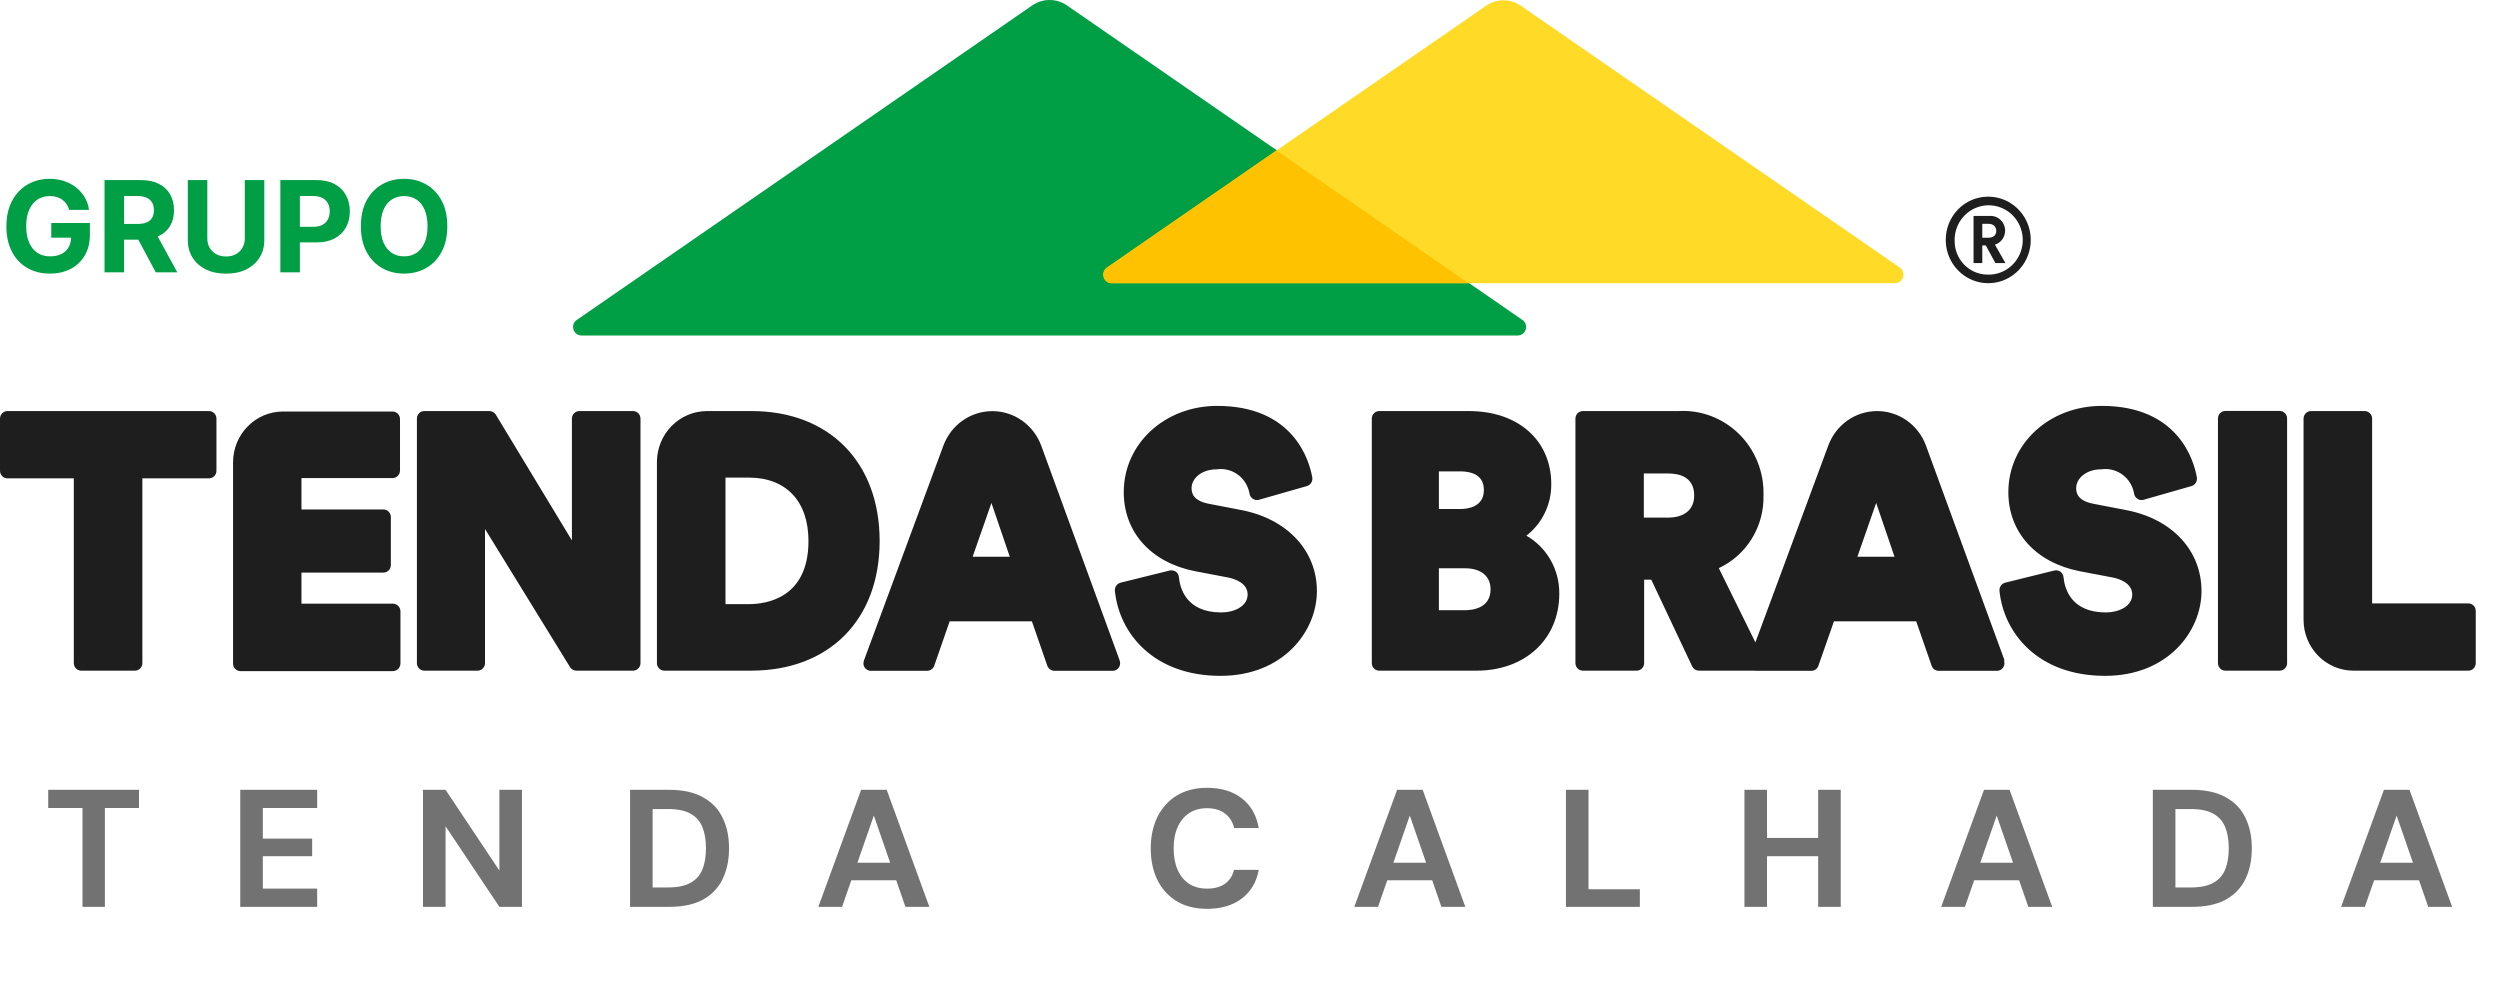<svg xmlns="http://www.w3.org/2000/svg" width="244" height="97" viewBox="0 0 244 97" fill="none"><g clip-path="url(#clip0_51_26)"><path fill-rule="evenodd" clip-rule="evenodd" d="M56.189 31.299L100.771 0.511C101.266 0.178 101.846 0 102.44 0C103.034 0 103.614 0.178 104.109 0.511L148.691 31.299C148.809 31.414 148.892 31.562 148.927 31.724C148.963 31.887 148.949 32.056 148.891 32.212C148.83 32.367 148.727 32.5 148.594 32.595C148.459 32.69 148.3 32.742 148.137 32.745H56.757C56.593 32.745 56.432 32.695 56.295 32.601C56.159 32.507 56.053 32.374 55.992 32.218C55.931 32.062 55.917 31.892 55.952 31.728C55.987 31.564 56.07 31.415 56.189 31.299Z" fill="#009E45"></path><path fill-rule="evenodd" clip-rule="evenodd" d="M108.031 26.122L145.069 0.54C145.563 0.207 146.144 0.029 146.738 0.029C147.331 0.029 147.912 0.207 148.407 0.54L185.43 26.122C185.578 26.229 185.687 26.383 185.74 26.559C185.793 26.735 185.788 26.924 185.725 27.097C185.662 27.27 185.544 27.417 185.392 27.515C185.238 27.614 185.057 27.658 184.877 27.64H108.599C108.417 27.662 108.234 27.62 108.078 27.523C107.921 27.427 107.801 27.28 107.736 27.106C107.671 26.932 107.665 26.741 107.718 26.563C107.771 26.384 107.881 26.23 108.031 26.122Z" fill="#FFDB27"></path><path fill-rule="evenodd" clip-rule="evenodd" d="M124.582 14.683L108.03 26.122C107.882 26.229 107.773 26.383 107.72 26.559C107.667 26.735 107.672 26.924 107.735 27.098C107.798 27.27 107.916 27.417 108.069 27.515C108.223 27.614 108.403 27.658 108.584 27.641H143.334L124.582 14.683Z" fill="#FFC200"></path><path d="M118.799 39.615C126.257 39.615 127.792 44.951 128.076 46.585C128.108 46.767 128.073 46.954 127.979 47.111C127.886 47.268 127.738 47.384 127.565 47.438L122.862 48.783C122.764 48.809 122.66 48.815 122.561 48.797C122.46 48.78 122.363 48.74 122.279 48.682C122.192 48.627 122.117 48.554 122.061 48.466C122.004 48.379 121.966 48.279 121.953 48.175C121.827 47.438 121.426 46.779 120.832 46.336C120.238 45.894 119.499 45.703 118.771 45.804C117.222 45.804 116.299 46.73 116.299 47.626C116.299 47.959 116.299 48.855 118.003 49.173L121.157 49.781C125.646 50.648 128.53 53.758 128.53 57.691C128.53 61.624 125.234 65.963 119.126 65.963C112.577 65.963 109.224 61.798 108.812 57.663C108.797 57.483 108.846 57.303 108.95 57.157C109.055 57.011 109.207 56.908 109.38 56.867L114.167 55.681C114.373 55.639 114.587 55.681 114.764 55.796C114.848 55.858 114.919 55.938 114.971 56.031C115.022 56.123 115.053 56.226 115.062 56.331C115.162 57.373 115.744 59.774 119.196 59.774C120.447 59.774 121.768 59.181 121.769 58.024C121.769 56.867 120.432 56.477 119.85 56.361L116.653 55.753C112.349 54.914 109.678 51.95 109.678 48.031C109.678 43.302 113.684 39.615 118.799 39.615ZM205.136 39.615C212.594 39.615 214.129 44.951 214.413 46.585C214.445 46.767 214.41 46.954 214.316 47.111C214.221 47.268 214.073 47.384 213.9 47.438L209.199 48.783C209.101 48.809 208.997 48.815 208.896 48.797C208.797 48.78 208.7 48.74 208.616 48.682C208.529 48.627 208.454 48.554 208.397 48.466C208.341 48.379 208.303 48.279 208.289 48.175C208.164 47.438 207.761 46.779 207.169 46.336C206.575 45.894 205.836 45.703 205.107 45.804C203.559 45.804 202.636 46.73 202.636 47.626C202.636 47.959 202.636 48.855 204.34 49.173L207.494 49.781C212.039 50.648 214.867 53.758 214.867 57.691C214.867 61.624 211.571 65.963 205.463 65.963C198.912 65.963 195.56 61.798 195.148 57.663C195.133 57.483 195.182 57.303 195.286 57.157C195.391 57.011 195.544 56.908 195.716 56.867L200.504 55.681C200.711 55.639 200.925 55.68 201.101 55.796C201.186 55.858 201.256 55.938 201.307 56.031C201.358 56.123 201.39 56.226 201.399 56.331C201.498 57.373 202.082 59.774 205.534 59.774C206.784 59.774 208.105 59.181 208.105 58.024C208.105 56.867 206.77 56.477 206.187 56.361L202.99 55.753C198.685 54.914 196.015 51.95 196.015 48.031C196.015 43.302 200.021 39.615 205.136 39.615ZM38.316 40.164C38.508 40.164 38.693 40.242 38.829 40.38C38.965 40.519 39.041 40.706 39.041 40.902V45.919C39.041 46.115 38.965 46.303 38.829 46.441C38.693 46.579 38.508 46.657 38.316 46.657H29.423V49.723H37.422C37.614 49.723 37.798 49.801 37.934 49.939C38.069 50.077 38.147 50.265 38.147 50.46V55.131C38.148 55.229 38.13 55.327 38.095 55.418C38.059 55.509 38.006 55.593 37.938 55.663C37.871 55.732 37.791 55.788 37.702 55.826C37.613 55.864 37.518 55.883 37.422 55.883H29.423V58.92H38.345C38.446 58.92 38.545 58.941 38.638 58.982C38.73 59.022 38.814 59.081 38.883 59.156C38.952 59.23 39.005 59.318 39.04 59.414C39.066 59.487 39.081 59.563 39.084 59.639V64.763C39.08 64.96 39.001 65.148 38.862 65.286C38.724 65.423 38.538 65.5 38.345 65.5H23.47C23.278 65.5 23.094 65.423 22.958 65.285C22.822 65.146 22.746 64.959 22.746 64.763V45.124C22.746 44.473 22.871 43.828 23.116 43.226C23.361 42.624 23.72 42.077 24.173 41.617C24.625 41.156 25.163 40.791 25.754 40.541C26.345 40.292 26.979 40.164 27.619 40.164H38.316ZM96.849 40.127C97.886 40.127 98.899 40.448 99.752 41.049C100.605 41.65 101.257 42.502 101.622 43.49L109.28 64.459V64.473C109.322 64.585 109.336 64.706 109.321 64.825C109.307 64.943 109.264 65.057 109.197 65.155C109.13 65.253 109.04 65.333 108.936 65.388C108.831 65.443 108.715 65.472 108.598 65.471H102.915C102.764 65.472 102.616 65.425 102.491 65.337C102.367 65.249 102.271 65.125 102.219 64.98L100.713 60.641H92.686L91.181 64.98C91.128 65.125 91.033 65.249 90.908 65.337C90.784 65.425 90.636 65.472 90.484 65.471H85C84.881 65.471 84.763 65.442 84.657 65.387C84.551 65.332 84.459 65.251 84.39 65.153C84.326 65.053 84.286 64.94 84.273 64.822C84.261 64.704 84.277 64.584 84.318 64.473L92.075 43.49C92.441 42.502 93.094 41.65 93.946 41.049C94.799 40.449 95.812 40.127 96.849 40.127ZM163.777 40.12C164.868 40.052 165.959 40.215 166.983 40.6C168.009 40.985 168.943 41.583 169.728 42.356C170.511 43.129 171.13 44.059 171.541 45.088C171.953 46.118 172.149 47.224 172.118 48.334C172.155 49.825 171.762 51.294 170.986 52.559C170.211 53.824 169.088 54.829 167.755 55.45L171.327 62.697L178.44 43.49C178.802 42.5 179.452 41.647 180.305 41.044C181.157 40.442 182.17 40.12 183.207 40.12C184.244 40.12 185.257 40.442 186.109 41.044C186.96 41.647 187.612 42.5 187.974 43.49L195.646 64.459L195.588 64.473C195.63 64.585 195.643 64.706 195.629 64.825C195.614 64.943 195.572 65.056 195.505 65.155C195.438 65.253 195.349 65.333 195.244 65.388C195.14 65.443 195.024 65.472 194.906 65.471H189.224C189.071 65.474 188.922 65.428 188.797 65.34C188.672 65.252 188.579 65.126 188.528 64.98L187.021 60.641H178.995L177.474 64.98C177.426 65.124 177.334 65.25 177.212 65.338C177.089 65.427 176.942 65.473 176.792 65.471H171.366C171.313 65.472 171.259 65.467 171.207 65.457H165.823C165.685 65.457 165.548 65.419 165.431 65.345C165.313 65.271 165.218 65.164 165.156 65.037L161.164 56.578H160.468V64.719C160.468 64.915 160.391 65.102 160.255 65.241C160.119 65.379 159.935 65.456 159.743 65.457H154.485C154.294 65.456 154.109 65.379 153.974 65.241C153.838 65.102 153.762 64.915 153.762 64.719V40.858C153.762 40.662 153.838 40.475 153.974 40.336C154.109 40.198 154.294 40.121 154.485 40.12H163.777ZM20.401 40.12C20.594 40.121 20.778 40.198 20.914 40.336C21.05 40.475 21.126 40.662 21.126 40.858V45.949C21.126 46.144 21.05 46.332 20.914 46.47C20.778 46.608 20.594 46.686 20.401 46.686H13.895V64.719C13.895 64.817 13.875 64.915 13.838 65.005C13.801 65.096 13.746 65.177 13.678 65.246C13.609 65.314 13.527 65.368 13.438 65.405C13.348 65.441 13.252 65.458 13.155 65.457H7.941C7.845 65.458 7.75 65.441 7.66 65.405C7.571 65.368 7.489 65.314 7.42 65.246C7.351 65.177 7.297 65.096 7.26 65.005C7.222 64.915 7.203 64.817 7.203 64.719V46.686H0.725C0.532 46.686 0.348 46.609 0.212 46.47C0.076 46.332 4.9461e-05 46.144 0 45.949V40.858C6.25354e-05 40.662 0.076 40.475 0.212 40.336C0.348 40.198 0.532 40.12 0.725 40.12H20.401ZM47.765 40.12C47.889 40.12 48.012 40.152 48.121 40.212C48.23 40.273 48.323 40.361 48.39 40.467L55.819 52.745V40.858C55.819 40.76 55.839 40.663 55.876 40.573C55.913 40.482 55.968 40.4 56.037 40.331C56.106 40.263 56.188 40.208 56.277 40.172C56.367 40.136 56.462 40.119 56.559 40.12H61.787C61.979 40.121 62.163 40.198 62.299 40.336C62.435 40.475 62.512 40.662 62.512 40.858V64.719C62.512 64.915 62.435 65.102 62.299 65.241C62.163 65.379 61.979 65.456 61.787 65.457H56.26C56.135 65.457 56.013 65.425 55.904 65.365C55.795 65.304 55.702 65.217 55.635 65.11L47.338 51.632V64.719C47.338 64.915 47.262 65.102 47.126 65.241C46.99 65.379 46.805 65.457 46.613 65.457H41.414C41.222 65.457 41.037 65.379 40.901 65.241C40.766 65.102 40.69 64.915 40.69 64.719V40.858C40.69 40.662 40.766 40.475 40.901 40.336C41.037 40.198 41.222 40.12 41.414 40.12H47.765ZM73.352 40.12C80.938 40.121 85.853 45.11 85.853 52.803C85.853 60.496 80.923 65.456 73.309 65.457H64.856C64.759 65.458 64.663 65.441 64.573 65.405C64.484 65.368 64.403 65.314 64.334 65.246C64.265 65.177 64.21 65.096 64.173 65.005C64.136 64.915 64.116 64.817 64.116 64.719V45.081C64.12 43.766 64.635 42.507 65.548 41.578C66.461 40.648 67.698 40.124 68.989 40.12H73.352ZM143.377 40.12C148.178 40.12 151.404 42.984 151.404 47.25C151.413 48.224 151.197 49.185 150.775 50.059C150.353 50.933 149.737 51.694 148.975 52.283C149.961 52.847 150.78 53.671 151.345 54.668C151.91 55.666 152.2 56.8 152.186 57.952C152.185 62.377 148.861 65.457 144.115 65.457H134.611C134.419 65.457 134.234 65.379 134.099 65.241C133.963 65.102 133.888 64.915 133.888 64.719V40.858C133.888 40.662 133.963 40.475 134.099 40.336C134.234 40.198 134.419 40.12 134.611 40.12H143.377ZM222.495 40.106C222.895 40.106 223.221 40.437 223.221 40.844V64.719C223.221 65.126 222.895 65.457 222.495 65.457H217.196C216.796 65.457 216.472 65.126 216.472 64.719V40.844C216.472 40.437 216.796 40.106 217.196 40.106H222.495ZM230.779 40.12C230.875 40.119 230.971 40.136 231.062 40.172C231.15 40.209 231.232 40.263 231.301 40.331C231.369 40.4 231.425 40.482 231.462 40.573C231.499 40.663 231.519 40.76 231.519 40.858V58.891H240.896C240.992 58.889 241.087 58.908 241.177 58.944C241.266 58.98 241.347 59.033 241.417 59.102C241.486 59.171 241.54 59.253 241.577 59.343C241.614 59.434 241.634 59.531 241.634 59.629V64.719C241.634 64.817 241.614 64.915 241.577 65.005C241.54 65.096 241.485 65.177 241.417 65.246C241.347 65.314 241.266 65.369 241.177 65.405C241.087 65.441 240.992 65.458 240.896 65.457H229.714C229.073 65.458 228.437 65.332 227.845 65.083C227.252 64.835 226.713 64.47 226.259 64.009C225.804 63.548 225.445 63.001 225.198 62.398C224.953 61.795 224.827 61.149 224.827 60.496V40.858C224.827 40.76 224.845 40.663 224.884 40.573C224.921 40.482 224.975 40.4 225.044 40.331C225.112 40.263 225.194 40.208 225.284 40.172C225.373 40.136 225.469 40.119 225.565 40.12H230.779ZM140.437 59.556H142.979C143.732 59.556 145.479 59.354 145.479 57.518C145.479 56.231 144.542 55.464 142.979 55.464H140.437V59.556ZM70.808 58.963H73.081C74.829 58.963 78.906 58.356 78.906 52.803C78.906 48.928 76.732 46.614 73.081 46.614H70.808V58.963ZM94.931 54.336H98.554L96.764 49.086L94.931 54.336ZM181.282 54.336H184.904L183.114 49.086L181.282 54.336ZM160.438 50.518H162.783C164.417 50.518 165.354 49.723 165.354 48.364C165.354 46.585 163.962 46.209 162.783 46.209H160.438V50.518ZM140.437 49.679H142.539C143.235 49.679 144.826 49.491 144.826 47.829C144.826 46.628 144.031 46.006 142.481 46.006H140.437V49.679Z" fill="#1E1E1E"></path><path d="M193.982 19.195C194.805 19.181 195.614 19.416 196.305 19.871C196.998 20.326 197.54 20.981 197.865 21.751C198.19 22.521 198.283 23.372 198.13 24.196C197.979 25.02 197.589 25.779 197.012 26.377C196.434 26.975 195.696 27.384 194.889 27.553C194.083 27.722 193.245 27.643 192.483 27.326C191.72 27.008 191.069 26.467 190.61 25.771C190.15 25.075 189.905 24.256 189.905 23.418C189.901 22.309 190.327 21.244 191.09 20.453C191.854 19.662 192.894 19.21 193.982 19.195ZM193.982 26.802C194.644 26.825 195.298 26.646 195.859 26.289C196.421 25.931 196.864 25.411 197.134 24.795C197.403 24.179 197.485 23.495 197.369 22.831C197.254 22.168 196.947 21.554 196.487 21.069C196.026 20.584 195.435 20.25 194.787 20.11C194.139 19.97 193.466 20.029 192.852 20.282C192.237 20.534 191.711 20.968 191.34 21.526C190.97 22.085 190.772 22.744 190.772 23.418C190.759 23.856 190.831 24.293 190.986 24.702C191.142 25.111 191.375 25.484 191.675 25.8C191.974 26.115 192.332 26.366 192.729 26.538C193.126 26.71 193.551 26.8 193.982 26.802ZM193.471 25.674H192.618V21.075H194.181C194.376 21.061 194.572 21.088 194.756 21.155C194.94 21.221 195.108 21.325 195.251 21.461C195.393 21.597 195.507 21.761 195.584 21.943C195.662 22.126 195.702 22.323 195.701 22.521C195.697 22.825 195.599 23.121 195.421 23.365C195.241 23.609 194.991 23.789 194.706 23.881L195.73 25.674H194.75L193.812 23.953H193.471V25.674ZM194.054 23.201C194.55 23.201 194.835 22.955 194.835 22.536C194.835 22.116 194.55 21.842 194.054 21.842H193.471V23.201H194.054Z" fill="#1E1E1E"></path><path d="M6.754 20.486C6.693 20.272 6.606 20.083 6.495 19.919C6.384 19.752 6.247 19.611 6.086 19.497C5.928 19.38 5.746 19.29 5.541 19.229C5.338 19.167 5.114 19.136 4.868 19.136C4.408 19.136 4.003 19.251 3.654 19.479C3.308 19.708 3.039 20.041 2.845 20.478C2.652 20.912 2.555 21.442 2.555 22.07C2.555 22.697 2.65 23.23 2.841 23.67C3.031 24.11 3.301 24.446 3.65 24.677C3.999 24.906 4.411 25.02 4.886 25.02C5.317 25.02 5.684 24.944 5.989 24.791C6.297 24.636 6.532 24.418 6.693 24.136C6.857 23.855 6.939 23.522 6.939 23.138L7.326 23.195H5.004V21.762H8.773V22.896C8.773 23.688 8.606 24.368 8.272 24.937C7.937 25.503 7.477 25.939 6.891 26.247C6.304 26.552 5.633 26.704 4.877 26.704C4.032 26.704 3.291 26.518 2.652 26.146C2.013 25.771 1.514 25.239 1.157 24.55C0.802 23.858 0.624 23.037 0.624 22.087C0.624 21.357 0.73 20.706 0.941 20.135C1.155 19.56 1.454 19.073 1.838 18.675C2.222 18.276 2.669 17.973 3.179 17.764C3.689 17.556 4.242 17.452 4.837 17.452C5.347 17.452 5.822 17.527 6.262 17.677C6.702 17.823 7.092 18.031 7.432 18.301C7.775 18.571 8.055 18.892 8.272 19.264C8.489 19.633 8.628 20.041 8.689 20.486H6.754ZM10.203 26.581V17.575H13.756C14.436 17.575 15.017 17.697 15.498 17.94C15.981 18.181 16.349 18.522 16.601 18.965C16.857 19.405 16.984 19.922 16.984 20.517C16.984 21.115 16.855 21.63 16.597 22.061C16.339 22.489 15.965 22.817 15.476 23.046C14.989 23.274 14.4 23.389 13.708 23.389H11.329V21.858H13.4C13.764 21.858 14.066 21.809 14.306 21.709C14.546 21.609 14.725 21.46 14.842 21.26C14.963 21.061 15.023 20.813 15.023 20.517C15.023 20.218 14.963 19.966 14.842 19.761C14.725 19.556 14.545 19.4 14.302 19.295C14.061 19.186 13.758 19.132 13.391 19.132H12.107V26.581H10.203ZM15.067 22.483L17.305 26.581H15.203L13.013 22.483H15.067ZM23.892 17.575H25.797V23.424C25.797 24.081 25.64 24.655 25.326 25.148C25.015 25.64 24.58 26.024 24.02 26.3C23.46 26.573 22.808 26.709 22.063 26.709C21.316 26.709 20.662 26.573 20.102 26.3C19.542 26.024 19.107 25.64 18.796 25.148C18.485 24.655 18.33 24.081 18.33 23.424V17.575H20.234V23.261C20.234 23.604 20.308 23.909 20.458 24.176C20.61 24.443 20.825 24.652 21.1 24.805C21.376 24.957 21.697 25.033 22.063 25.033C22.433 25.033 22.753 24.957 23.026 24.805C23.302 24.652 23.514 24.443 23.664 24.176C23.816 23.909 23.892 23.604 23.892 23.261V17.575ZM27.363 26.581V17.575H30.916C31.599 17.575 32.181 17.706 32.662 17.967C33.143 18.225 33.509 18.584 33.761 19.044C34.016 19.501 34.144 20.029 34.144 20.627C34.144 21.225 34.015 21.753 33.757 22.21C33.499 22.668 33.125 23.024 32.636 23.279C32.149 23.534 31.56 23.661 30.868 23.661H28.603V22.136H30.56C30.927 22.136 31.228 22.073 31.466 21.946C31.706 21.817 31.885 21.64 32.002 21.414C32.123 21.186 32.183 20.923 32.183 20.627C32.183 20.328 32.123 20.067 32.002 19.844C31.885 19.619 31.706 19.444 31.466 19.321C31.226 19.195 30.921 19.132 30.551 19.132H29.267V26.581H27.363ZM43.657 22.078C43.657 23.06 43.471 23.896 43.098 24.585C42.729 25.274 42.225 25.8 41.586 26.163C40.949 26.524 40.234 26.704 39.44 26.704C38.639 26.704 37.921 26.523 37.285 26.159C36.649 25.796 36.146 25.269 35.776 24.581C35.407 23.892 35.222 23.058 35.222 22.078C35.222 21.096 35.407 20.261 35.776 19.572C36.146 18.883 36.649 18.358 37.285 17.997C37.921 17.634 38.639 17.452 39.44 17.452C40.234 17.452 40.949 17.634 41.586 17.997C42.225 18.358 42.729 18.883 43.098 19.572C43.471 20.261 43.657 21.096 43.657 22.078ZM41.726 22.078C41.726 21.442 41.631 20.906 41.44 20.469C41.253 20.032 40.987 19.701 40.645 19.475C40.301 19.249 39.9 19.136 39.44 19.136C38.979 19.136 38.578 19.249 38.235 19.475C37.892 19.701 37.625 20.032 37.434 20.469C37.247 20.906 37.153 21.442 37.153 22.078C37.153 22.715 37.247 23.251 37.434 23.688C37.625 24.125 37.892 24.456 38.235 24.682C38.578 24.907 38.979 25.02 39.44 25.02C39.9 25.02 40.301 24.907 40.645 24.682C40.987 24.456 41.253 24.125 41.44 23.688C41.631 23.251 41.726 22.715 41.726 22.078Z" fill="#009E45"></path></g><path d="M8.051 88.508V78.864H4.706V77.086H13.566V78.864H10.237V88.508H8.051ZM23.449 88.508V77.086H30.955V78.864H25.652V81.85H30.466V83.564H25.652V86.729H30.955V88.508H23.449ZM41.284 88.508V77.086H43.487L48.741 84.967V77.086H50.944V88.508H48.741L43.487 80.643V88.508H41.284ZM61.494 88.508V77.086H65.312C66.639 77.086 67.733 77.325 68.592 77.804C69.462 78.271 70.104 78.935 70.517 79.794C70.942 80.643 71.154 81.644 71.154 82.797C71.154 83.95 70.942 84.956 70.517 85.816C70.104 86.664 69.468 87.328 68.608 87.806C67.749 88.274 66.65 88.508 65.312 88.508H61.494ZM63.697 86.615H65.198C66.133 86.615 66.868 86.463 67.401 86.158C67.945 85.854 68.331 85.418 68.559 84.853C68.788 84.276 68.902 83.591 68.902 82.797C68.902 81.992 68.788 81.306 68.559 80.741C68.331 80.164 67.945 79.724 67.401 79.419C66.868 79.114 66.133 78.962 65.198 78.962H63.697V86.615ZM79.869 88.508L84.046 77.086H86.542L90.703 88.508H88.37L85.286 79.599L82.186 88.508H79.869ZM81.713 85.913L82.3 84.2H88.109L88.68 85.913H81.713ZM117.812 88.704C116.67 88.704 115.685 88.459 114.859 87.969C114.043 87.469 113.412 86.778 112.966 85.897C112.531 85.005 112.313 83.977 112.313 82.813C112.313 81.649 112.531 80.621 112.966 79.729C113.412 78.837 114.043 78.141 114.859 77.64C115.685 77.14 116.67 76.89 117.812 76.89C119.194 76.89 120.325 77.233 121.206 77.918C122.087 78.603 122.637 79.571 122.854 80.822H120.456C120.314 80.213 120.015 79.74 119.558 79.403C119.112 79.055 118.525 78.881 117.796 78.881C117.121 78.881 116.539 79.044 116.05 79.37C115.571 79.686 115.201 80.137 114.94 80.724C114.679 81.301 114.549 81.997 114.549 82.813C114.549 83.618 114.679 84.314 114.94 84.902C115.201 85.489 115.571 85.941 116.05 86.256C116.539 86.572 117.121 86.729 117.796 86.729C118.525 86.729 119.112 86.572 119.558 86.256C120.004 85.93 120.298 85.478 120.439 84.902H122.854C122.637 86.087 122.087 87.017 121.206 87.692C120.325 88.366 119.194 88.704 117.812 88.704ZM132.179 88.508L136.356 77.086H138.853L143.014 88.508H140.68L137.596 79.599L134.496 88.508H132.179ZM134.023 85.913L134.61 84.2H140.419L140.99 85.913H134.023ZM152.836 88.508V77.086H155.039V86.794H160.049V88.508H152.836ZM177.453 88.508V77.086H179.656V88.508H177.453ZM170.257 88.508V77.086H172.46V88.508H170.257ZM172.15 83.564V81.785H177.828V83.564H172.15ZM189.461 88.508L193.638 77.086H196.134L200.295 88.508H197.962L194.878 79.599L191.778 88.508H189.461ZM191.305 85.913L191.892 84.2H197.701L198.272 85.913H191.305ZM210.118 88.508V77.086H213.937C215.264 77.086 216.357 77.325 217.216 77.804C218.087 78.271 218.728 78.935 219.142 79.794C219.566 80.643 219.778 81.644 219.778 82.797C219.778 83.95 219.566 84.956 219.142 85.816C218.728 86.664 218.092 87.328 217.233 87.806C216.373 88.274 215.275 88.508 213.937 88.508H210.118ZM212.321 86.615H213.822C214.758 86.615 215.492 86.463 216.025 86.158C216.569 85.854 216.955 85.418 217.184 84.853C217.412 84.276 217.526 83.591 217.526 82.797C217.526 81.992 217.412 81.306 217.184 80.741C216.955 80.164 216.569 79.724 216.025 79.419C215.492 79.114 214.758 78.962 213.822 78.962H212.321V86.615ZM228.493 88.508L232.67 77.086H235.167L239.328 88.508H236.995L233.911 79.599L230.81 88.508H228.493ZM230.337 85.913L230.924 84.2H236.733L237.305 85.913H230.337Z" fill="#727272"></path><defs><clipPath id="clip0_51_26"><rect width="241.633" height="65.963" fill="white"></rect></clipPath></defs></svg>